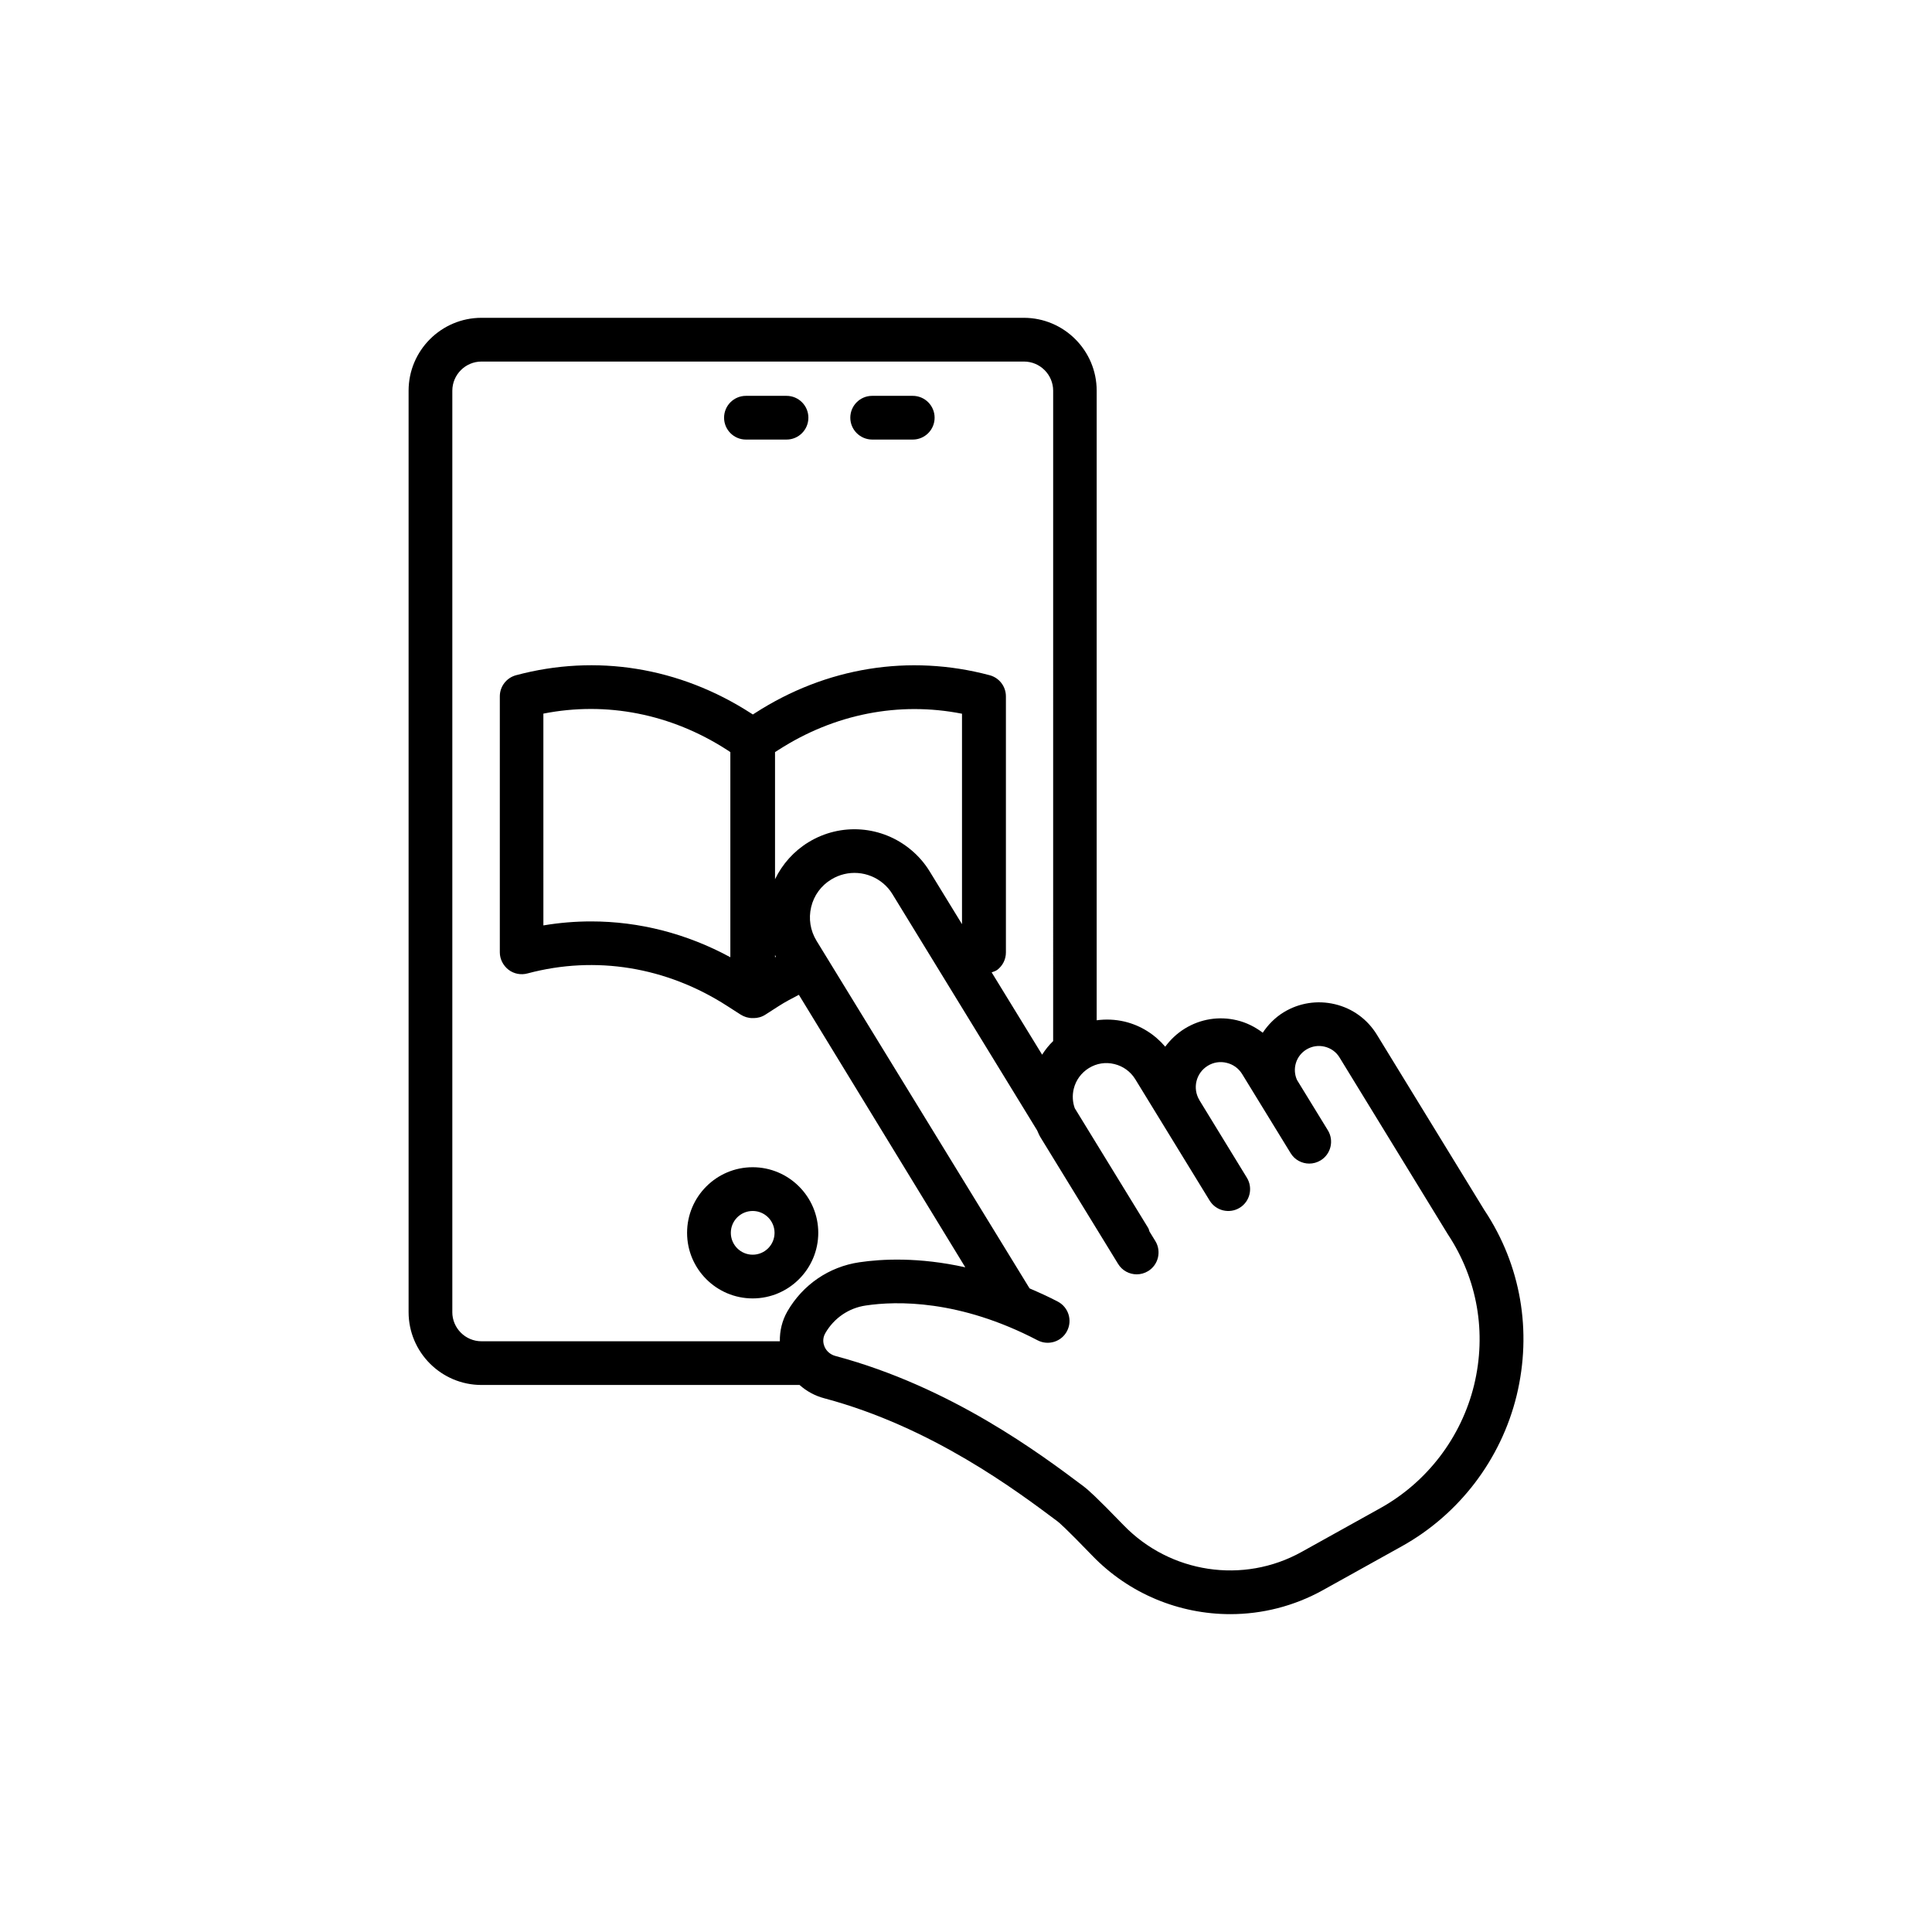 <?xml version="1.0" encoding="UTF-8"?>
<!-- Uploaded to: ICON Repo, www.iconrepo.com, Generator: ICON Repo Mixer Tools -->
<svg fill="#000000" width="800px" height="800px" version="1.1" viewBox="144 144 512 512" xmlns="http://www.w3.org/2000/svg">
 <g>
  <path d="m341.68 260.49h10.758c3.199 0 5.793-2.594 5.793-5.793s-2.594-5.793-5.793-5.793h-10.758c-3.199 0-5.793 2.594-5.793 5.793s2.594 5.793 5.793 5.793z"/>
  <path d="m375.16 260.49h10.73c3.199 0 5.793-2.594 5.793-5.793s-2.594-5.793-5.793-5.793h-10.758c-3.199 0-5.793 2.594-5.793 5.793s2.621 5.793 5.82 5.793z"/>
  <path d="m360.85 470.71c0-9.574-7.809-17.383-17.383-17.383s-17.383 7.785-17.383 17.383c0 9.598 7.809 17.383 17.383 17.383s17.383-7.809 17.383-17.383zm-17.379 5.797c-3.199 0-5.793-2.594-5.793-5.793 0-3.199 2.594-5.793 5.793-5.793 3.199 0 5.793 2.594 5.793 5.793 0 3.195-2.594 5.793-5.793 5.793z"/>
  <path d="m537.46 464.84-28.566-46.629c-2.519-4.106-6.449-6.977-11.133-8.086-4.66-1.109-9.496-0.352-13.578 2.141-2.293 1.41-4.133 3.301-5.543 5.414-2.016-1.535-4.309-2.695-6.852-3.301-4.734-1.133-9.621-0.352-13.777 2.191-2.09 1.285-3.828 2.949-5.215 4.812-2.797-3.273-6.473-5.617-10.758-6.648-2.469-0.578-4.961-0.68-7.406-0.352v-166.84c0-10.656-8.664-19.32-19.32-19.32h-143.71c-10.656 0-19.32 8.664-19.32 19.32v244.17c0 10.656 8.664 19.32 19.32 19.32h84.289c1.84 1.637 4.055 2.871 6.551 3.527 28.465 7.582 50.984 24.512 61.816 32.621 0.379 0.277 2.141 1.762 9.168 9.043 9.824 10.203 23.148 15.543 36.625 15.543 8.387 0 16.852-2.09 24.562-6.375l20.883-11.613c15.215-8.465 26.301-23.023 30.43-39.953 4.133-17.078 1.109-34.535-8.461-48.992zm-273.59 26.879v-244.17c0-4.258 3.477-7.734 7.734-7.734h143.76c4.258 0 7.734 3.477 7.734 7.734l-0.004 172.35c-1.133 1.082-2.09 2.293-2.922 3.602l-13.375-21.816c0.504-0.203 1.059-0.328 1.512-0.68 1.438-1.109 2.266-2.797 2.266-4.586v-67.887c0-2.621-1.762-4.914-4.309-5.594-21.262-5.668-43.352-2.117-62.195 10.051l-0.555 0.352-0.555-0.352c-18.867-12.168-40.961-15.742-62.195-10.051-2.543 0.68-4.309 2.973-4.309 5.594v67.863c0 1.789 0.883 3.477 2.293 4.586 1.438 1.109 3.324 1.461 5.062 0.984 18.035-4.812 36.828-1.738 52.926 8.641l3.527 2.266c0.957 0.605 2.039 0.934 3.148 0.934 0.051 0 0.102-0.023 0.152-0.023 0.051 0 0.102 0.023 0.152 0.023 1.082 0 2.191-0.301 3.148-0.934l3.527-2.266c1.715-1.109 3.527-2.039 5.316-2.973l44.105 72.219c-12.316-2.746-22.168-2.215-28.086-1.336-8.035 1.184-14.988 5.945-19.07 13.023-1.41 2.469-2.039 5.188-1.988 7.91h-79.074c-4.258 0-7.731-3.477-7.731-7.731zm85.52-94.641c0.074 0.152 0.152 0.328 0.227 0.48-0.074 0.051-0.152 0.074-0.227 0.125zm0-20.078v-33.68l0.906-0.578c14.812-9.547 31.941-12.898 48.645-9.598v55.77l-8.566-13.98c-1.309-2.141-2.949-4.031-4.863-5.644-7.734-6.523-18.691-7.356-27.305-2.066-3.856 2.371-6.875 5.773-8.816 9.777zm-11.84-33.68v54.359c-11.562-6.273-24.133-9.496-36.902-9.496-4.207 0-8.414 0.352-12.645 1.059l-0.004-56.125c16.703-3.301 33.832 0.051 48.645 9.598zm197.09 167.77c-3.375 13.805-12.418 25.668-24.812 32.57l-20.883 11.613c-15.469 8.613-34.863 5.668-47.207-7.106-7.281-7.531-9.473-9.445-10.555-10.254-11.41-8.566-35.141-26.375-65.773-34.562-1.336-0.352-2.418-1.285-2.922-2.519-0.277-0.68-0.629-2.039 0.227-3.527 2.293-3.981 6.195-6.676 10.73-7.332 8.086-1.211 24.789-1.613 45.52 9.219 2.848 1.484 6.348 0.379 7.809-2.445 1.484-2.848 0.379-6.324-2.445-7.809-2.543-1.336-5.039-2.445-7.481-3.5l-56.473-92.141c-1.637-2.695-2.141-5.844-1.41-8.918 0.73-3.074 2.621-5.668 5.316-7.305 4.359-2.672 9.875-2.242 13.777 1.031 0.957 0.805 1.789 1.762 2.445 2.848l38.34 62.598c0.301 0.629 0.527 1.258 0.906 1.863l20.555 33.527c1.082 1.789 2.996 2.769 4.938 2.769 1.031 0 2.066-0.277 3.023-0.855 2.719-1.664 3.578-5.238 1.914-7.961l-1.562-2.543c-0.125-0.328-0.152-0.656-0.352-0.957l-19.445-31.715c-0.578-1.613-0.68-3.375-0.277-5.09 0.555-2.316 1.988-4.281 4.031-5.543 2.039-1.258 4.434-1.637 6.75-1.059 2.316 0.555 4.281 1.988 5.543 4.031l19.699 32.145c1.664 2.719 5.238 3.578 7.961 1.914 2.719-1.664 3.578-5.238 1.914-7.961l-12.57-20.531v-0.023c-1.914-3.125-0.934-7.203 2.191-9.117 1.512-0.934 3.301-1.211 5.012-0.781 1.715 0.402 3.176 1.461 4.106 2.973l12.848 20.957c1.082 1.789 2.996 2.769 4.938 2.769 1.031 0 2.066-0.277 3.023-0.855 2.719-1.664 3.578-5.238 1.914-7.961l-8.188-13.352c-1.309-2.922-0.277-6.375 2.492-8.062 1.461-0.883 3.176-1.16 4.836-0.754 1.664 0.402 3.074 1.41 3.953 2.871l28.668 46.805c7.883 11.895 10.352 26.129 6.977 40.035z"/>
 </g>
</svg>